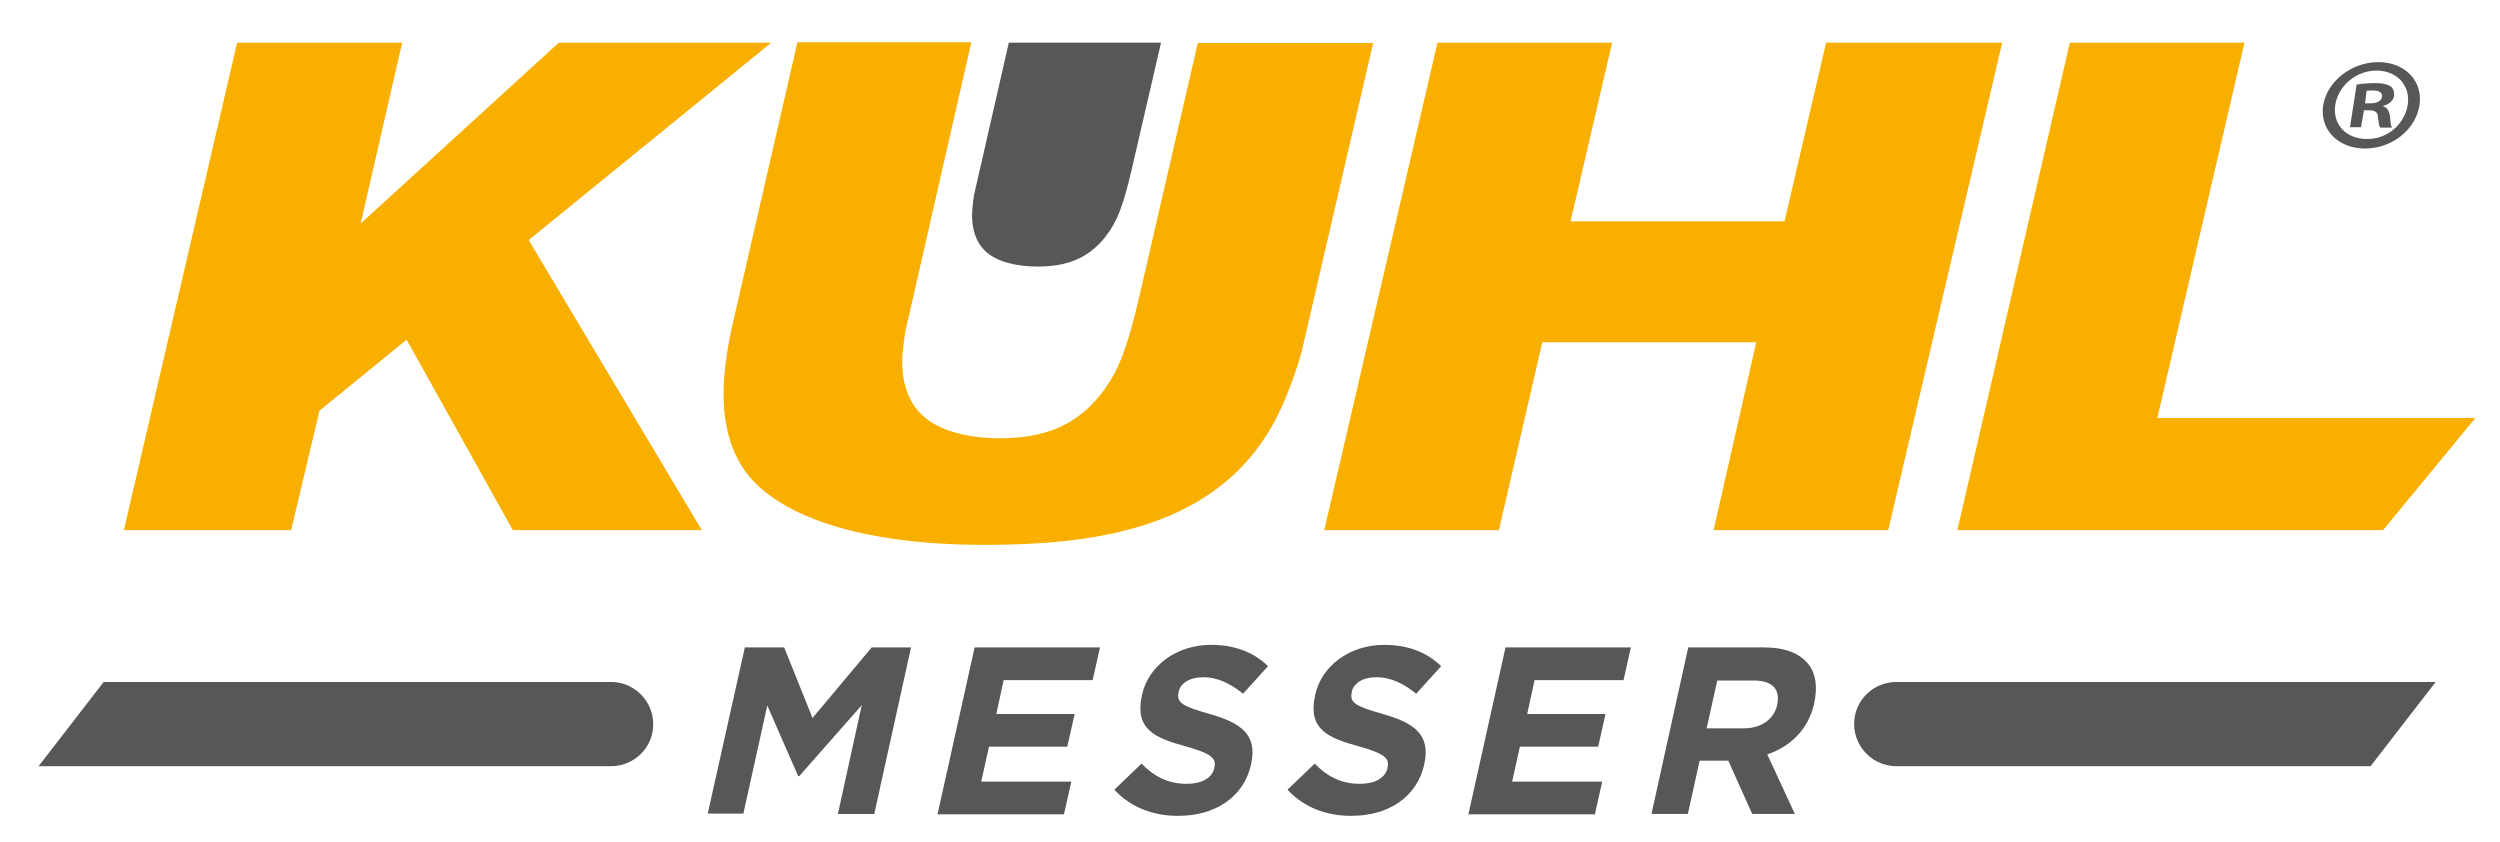 <?xml version="1.0" encoding="utf-8"?>
<!-- Generator: Adobe Illustrator 25.2.1, SVG Export Plug-In . SVG Version: 6.00 Build 0)  -->
<svg version="1.1" id="Layer_1" xmlns="http://www.w3.org/2000/svg" xmlns:xlink="http://www.w3.org/1999/xlink" x="0px" y="0px"
	 viewBox="0 0 680 229" style="enable-background:new 0 0 680 229;" xml:space="preserve">
<style type="text/css">
	.st0{fill:#F8AF00;}
	.st1{fill:#575756;}
</style>
<g id="Layer_2_1_">
	<g>
		<path class="st0" d="M143.8,65.3l47.1,78.9h-51.4l-28.9-51.8l-23.7,19.3l-7.7,32.5H33.7L64.5,11.6h44.9L98.1,60.8L152,11.6h57.8
			L143.8,65.3z"/>
		<path class="st0" d="M354,95.9c-0.6,2.1-4.1,14.1-9.4,22.3c-16.5,26.3-49,30-76.8,30c-31.5,0-53.3-6.8-63.3-17.8
			c-3.4-3.8-7.7-10.7-7.7-23.3c0-7.3,1.7-15.4,2.1-17.3l18-78.3h47.3l-18,78.9c0,0.4-0.8,4.9-0.8,8.1c0,2.3,0.2,9.2,5.1,14.1
			c4.9,4.9,13.5,6.6,21.4,6.6c11.5,0,20.3-3,27.4-11.8c4.9-6.2,7.3-12.6,10.7-27.2l15.8-68.5h47.7L354,95.9z"/>
		<path class="st0" d="M513.6,144.2h-47.5l11.6-51.1h-58.2l-11.8,51.1h-47.5L391,11.6h47.5l-11.3,48.6h58.2l11.3-48.6h47.9
			L513.6,144.2z"/>
		<path class="st0" d="M648.2,144.2H532.4L563,11.6h47.5l-23.7,102.1h86.5L648.2,144.2z"/>
		<path class="st1" d="M274.4,11.6l-9.5,41.6c0,0.3-0.5,3.3-0.5,5.4c0,1.5,0.1,6.2,3.4,9.5c3.3,3.3,9.1,4.4,14.4,4.4
			c7.7,0,13.6-2,18.4-8c3.3-4.2,4.9-8.5,7.2-18.3l8-34.6H274.4z"/>
		<g>
			<path class="st1" d="M646.9,16.9c7.3,0,12.2,5.2,11.2,11.7c-1,6.6-7.4,11.8-14.8,11.8c-7.3,0-12.4-5.1-11.4-11.8
				C633,22.1,639.6,16.9,646.9,16.9L646.9,16.9z M646.4,19.2c-5.6,0-10.4,4.2-11.2,9.3c-0.8,5.2,2.8,9.3,8.6,9.3
				c5.6,0.1,10.3-4.1,11.1-9.3C655.7,23.5,652.2,19.2,646.4,19.2L646.4,19.2z M642.2,34.6h-3L641,23c1.2-0.2,2.9-0.4,5-0.4
				c2.4,0,3.4,0.4,4.3,0.9c0.6,0.5,1,1.4,0.9,2.5c-0.2,1.4-1.4,2.4-3,2.8l0,0.1c1.2,0.4,1.7,1.3,1.9,2.9c0.1,1.8,0.3,2.5,0.5,2.9
				h-3.2c-0.3-0.4-0.4-1.4-0.6-2.8c0-1.3-0.7-1.9-2.4-1.9h-1.4L642.2,34.6z M643.3,28.1h1.4c1.6,0,3-0.5,3.2-1.7
				c0.2-1.1-0.6-1.8-2.5-1.8c-0.8,0-1.3,0.1-1.7,0.1L643.3,28.1z"/>
		</g>
	</g>
	<g>
		<path class="st1" d="M202.6,176.1h10.7l7.7,19.2l16.1-19.2h10.7l-10,45.3h-9.9l6.5-29.6l-17,19.3h-0.3l-8.4-19.2l-6.5,29.4h-9.7
			L202.6,176.1z"/>
		<path class="st1" d="M265.1,176.1h34.1l-2,8.9H273l-2,9.2h21.3l-2,8.9H269l-2.1,9.5h24.5l-2,8.9h-34.4L265.1,176.1z"/>
		<path class="st1" d="M303.1,214.8l7.4-7.1c3.3,3.4,7.1,5.5,12.3,5.5c4.1,0,6.9-1.6,7.5-4.3l0-0.1c0.6-2.5-0.7-3.8-7.8-5.8
			c-8.6-2.3-13.9-4.8-11.9-13.8l0-0.1c1.8-8.2,9.6-13.7,18.8-13.7c6.6,0,11.7,2.1,15.5,5.8l-6.8,7.5c-3.4-2.8-7-4.5-10.8-4.5
			c-3.8,0-6.2,1.7-6.7,3.9l0,0.1c-0.7,3,1.1,3.9,8.4,6c8.6,2.4,13.1,5.7,11.3,13.6l0,0.1c-2,9-9.9,14-19.7,14
			C313.8,222,307.5,219.6,303.1,214.8z"/>
		<path class="st1" d="M350.2,214.8l7.4-7.1c3.3,3.4,7.1,5.5,12.3,5.5c4.1,0,6.9-1.6,7.5-4.3l0-0.1c0.6-2.5-0.7-3.8-7.8-5.8
			c-8.6-2.3-13.9-4.8-11.9-13.8l0-0.1c1.8-8.2,9.6-13.7,18.8-13.7c6.6,0,11.7,2.1,15.5,5.8l-6.8,7.5c-3.4-2.8-7-4.5-10.8-4.5
			c-3.8,0-6.2,1.7-6.7,3.9l0,0.1c-0.7,3,1.1,3.9,8.4,6c8.6,2.4,13.1,5.7,11.3,13.6l0,0.1c-2,9-9.9,14-19.7,14
			C360.9,222,354.6,219.6,350.2,214.8z"/>
		<path class="st1" d="M409.5,176.1h34.1l-2,8.9h-24.2l-2,9.2h21.3l-2,8.9h-21.3l-2.1,9.5h24.5l-2,8.9h-34.4L409.5,176.1z"/>
		<path class="st1" d="M459.2,176.1h20.6c5.7,0,9.8,1.6,12.1,4.6c2,2.5,2.5,6.1,1.6,10.4l0,0.1c-1.6,7.3-6.6,11.9-12.8,14l7.5,16.2
			h-11.6l-6.5-14.5h-7.8l-3.2,14.5h-9.9L459.2,176.1z M474.4,198.1c4.8,0,8.2-2.6,9-6.4l0-0.1c0.9-4.3-1.5-6.5-6.4-6.5h-9.9l-2.9,13
			H474.4z"/>
	</g>
	<path class="st1" d="M28.2,185.5h138c7.5,0,13,7.1,11.1,14.4v0c-1.3,5-5.9,8.5-11.1,8.5H10.5L28.2,185.5z"/>
	<path class="st1" d="M662.5,185.5l-17.7,22.9H515.8c-7.5,0-13-7.1-11.1-14.4l0,0c1.3-5,5.9-8.5,11.1-8.5H662.5z"/>
</g>
</svg>
